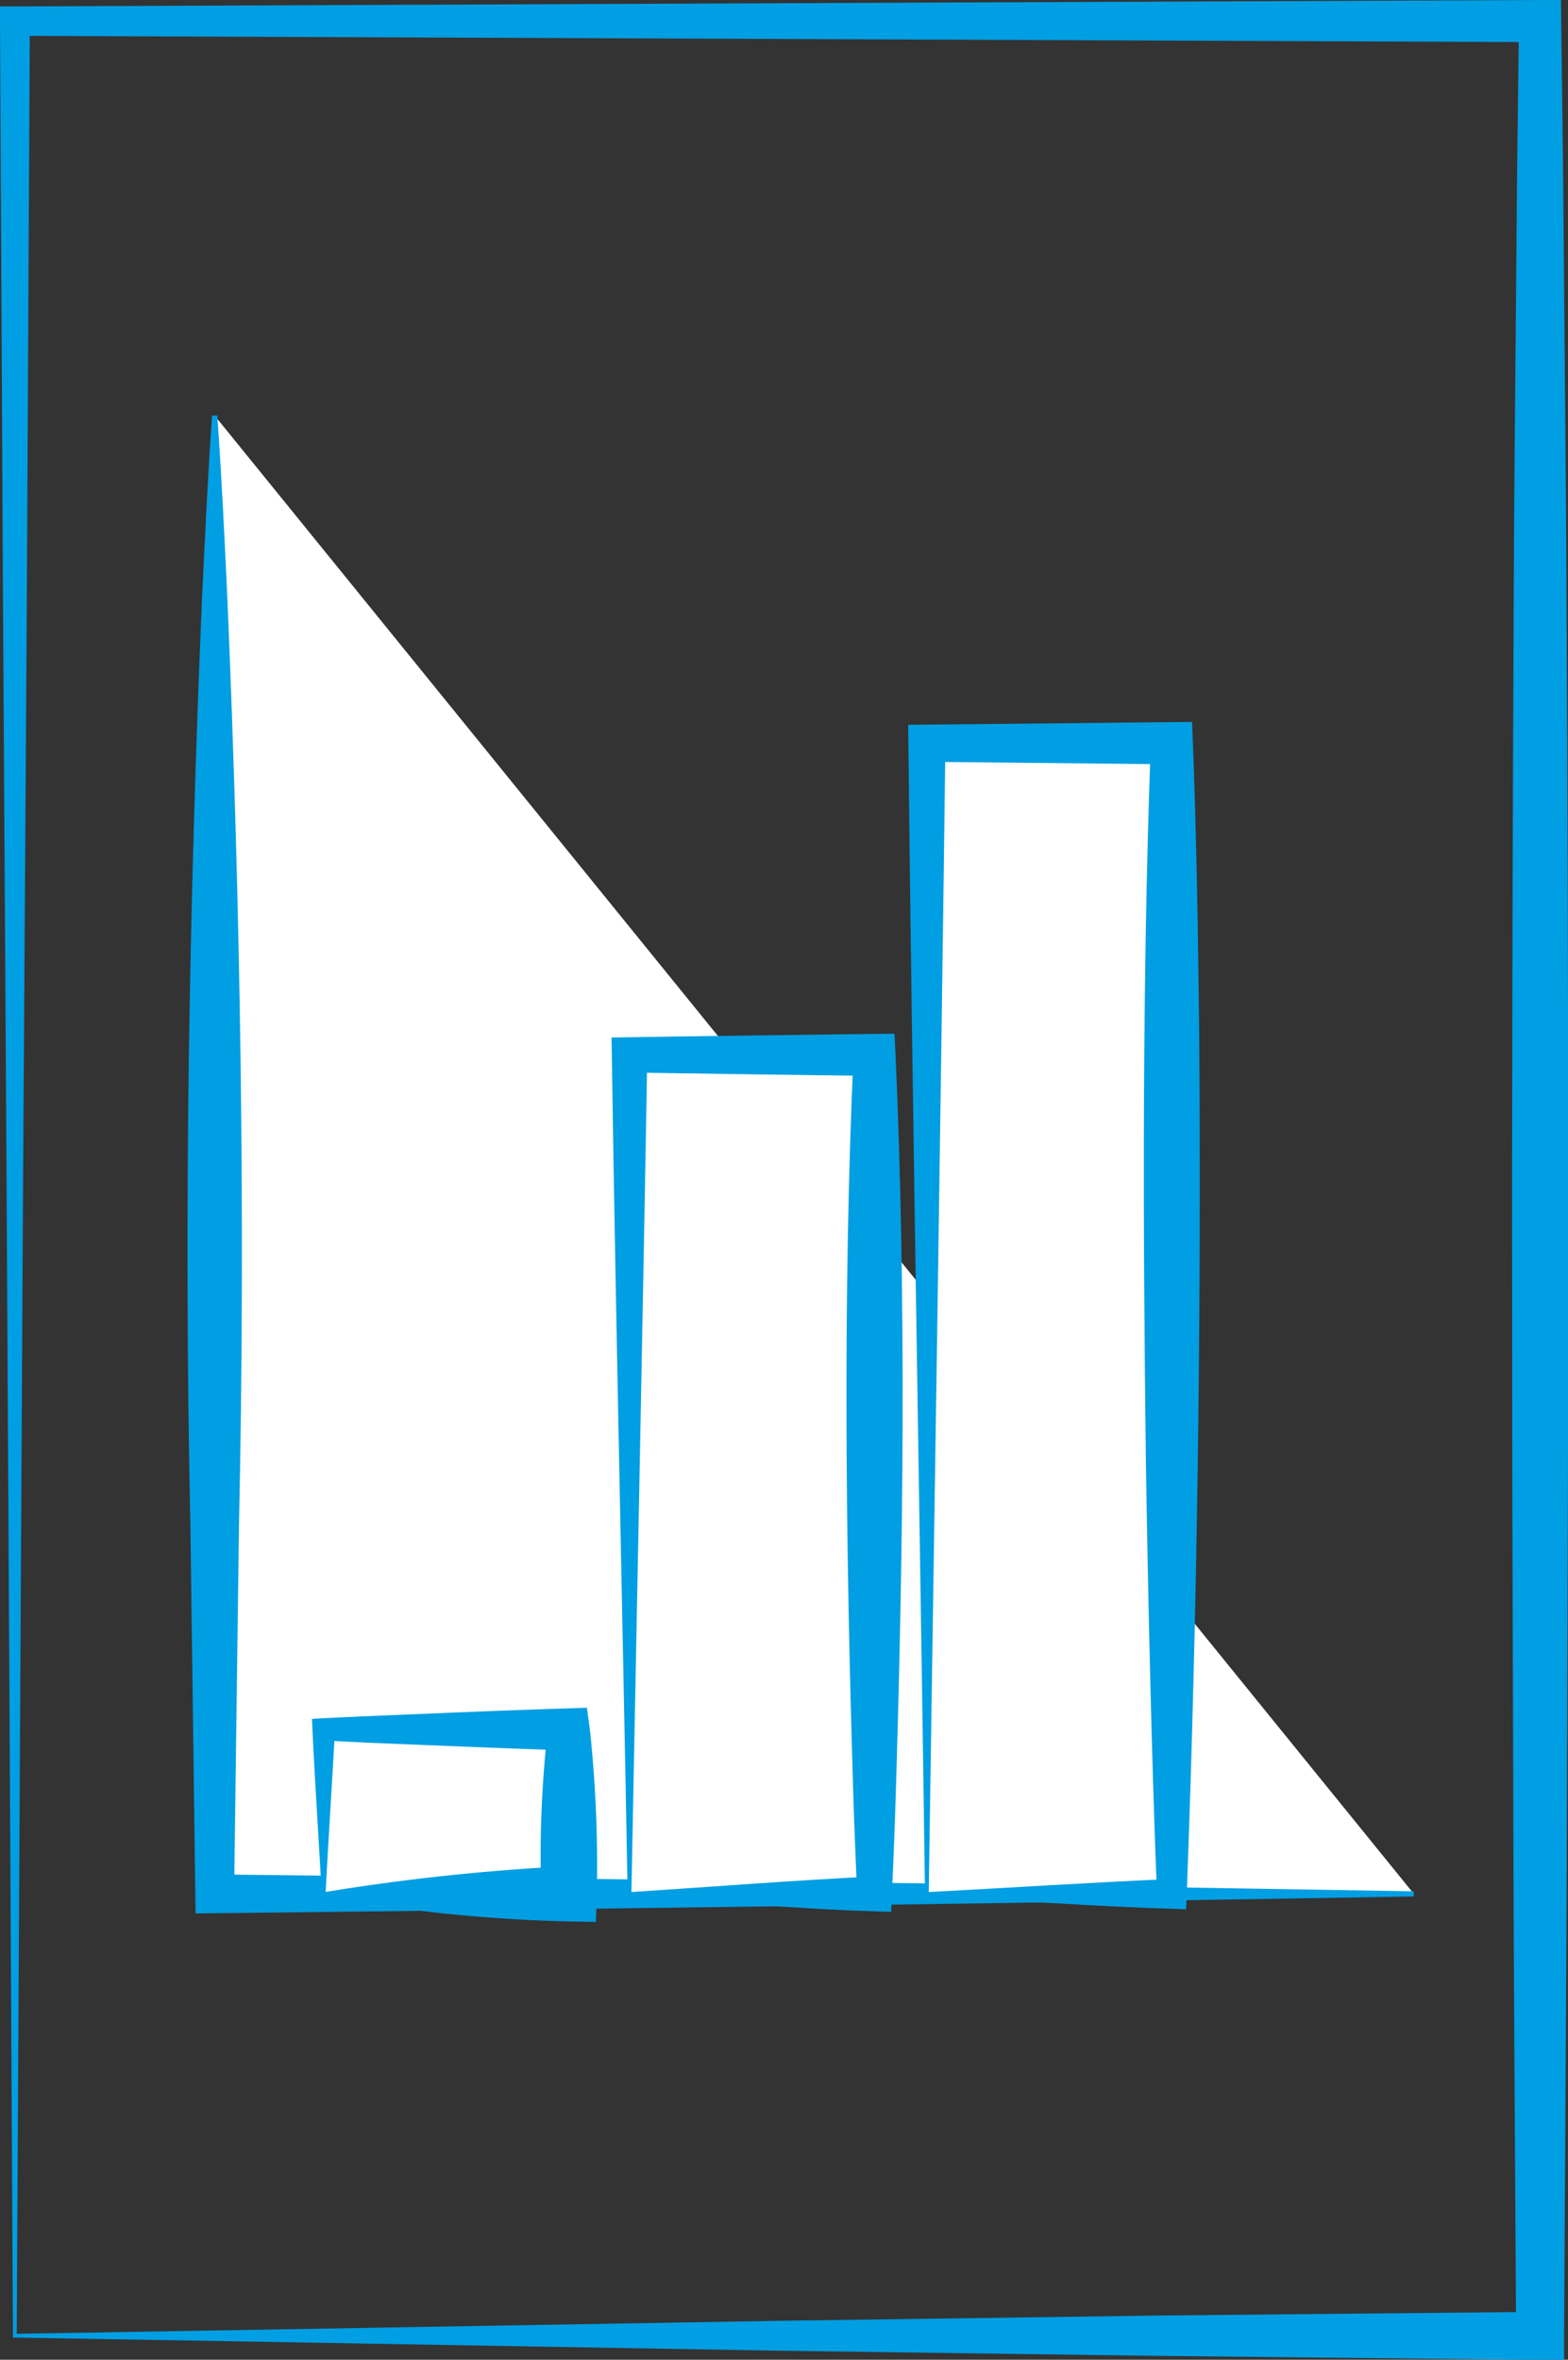 <svg id="ico-2" xmlns="http://www.w3.org/2000/svg" xmlns:xlink="http://www.w3.org/1999/xlink" width="52.557" height="79.08" viewBox="0 0 52.557 79.08">
  <rect x="0" y="0" width="52.557" height="79.08" fill="#333333" stroke="none"/>
  <defs>
    <clipPath id="clip-path">
      <rect id="Rettangolo_10" data-name="Rettangolo 10" width="52.557" height="79.08" fill="none"/>
    </clipPath>
  </defs>
  <g id="Raggruppa_32" data-name="Raggruppa 32" clip-path="url(#clip-path)">
    <path id="Tracciato_31" data-name="Tracciato 31" d="M.435,78.335.22,39.606.1,20.176,0,.708,0,.215l.5,0L51.62,0l.7,0,.009.708.062,4.848.042,4.848c.026,3.232.063,6.464.074,9.7q.056,9.7.054,19.391l-.005,9.7-.03,9.7c-.014,6.464-.066,12.928-.1,19.391l0,.807-.795-.008L38.71,78.949l-12.859-.176Zm.125-.125,25.706-.438,12.7-.176,12.652-.123-.8.8c-.037-6.464-.089-12.927-.1-19.391l-.03-9.7-.005-9.7q.008-9.7.054-19.391c.01-3.232.048-6.464.074-9.7l.042-4.848L50.915.708l.705.705L.5,1.2l.5-.5L.9,20.023.775,39.375Z" fill="#009ee2"/>
    <path id="Tracciato_32" data-name="Tracciato 32" d="M81.015,128.552H40.822V79.016" transform="translate(-33.626 -65.087)" fill="#fff"/>
    <path id="Tracciato_33" data-name="Tracciato 33" d="M76.754,128.64c-12.594.22-27.6.425-40.193.562l-.641.008-.009-.658-.165-12.384c-.222-10.3-.049-20.661.387-30.96.1-2.064.194-4.128.34-6.192h.176c.146,2.064.245,4.128.34,6.192.436,10.3.609,20.657.387,30.96l-.165,12.384-.65-.65c8.951.1,21.195.253,30.145.4l10.048.166Z" transform="translate(-29.365 -65.087)" fill="#009ee2"/>
    <rect id="Rettangolo_7" data-name="Rettangolo 7" width="8.212" height="28.111" transform="translate(21.097 35.354)" fill="#fff"/>
    <path id="Tracciato_34" data-name="Tracciato 34" d="M116.8,225.394c-.143-8.01-.42-20.252-.531-28.173l-.01-.585c2.338-.039,6.474-.093,8.815-.121l.669-.008.036.713c.362,8.121.261,16.474.012,24.6-.038,1.369-.1,2.748-.159,4.118l-.558-.02c-2.439-.064-5.814-.366-8.274-.521m.125-.125c2.632-.169,5.532-.4,8.149-.521l-.583.584c-.05-1.171-.1-2.342-.134-3.514-.249-8.122-.35-16.476.012-24.6l.705.7c-2.046-.016-6.166-.083-8.212-.112l.594-.593c-.127,7.8-.38,20.152-.531,28.048" transform="translate(-95.761 -161.867)" fill="#009ee2"/>
    <rect id="Rettangolo_8" data-name="Rettangolo 8" width="8.212" height="38.562" transform="translate(31.068 24.903)" fill="#fff"/>
    <path id="Tracciato_35" data-name="Tracciato 35" d="M173.238,176.564c-.155-11.444-.441-27.314-.559-38.624l-.008-.615.629-.006,8.211-.083.677-.007c.144,3.45.2,6.9.239,10.353.073,9.548-.058,19.373-.417,28.921l-.022.519-.476-.02c-2.332-.063-5.92-.315-8.274-.436m.125-.125c2.554-.133,5.595-.33,8.149-.436l-.5.5c-.178-4.444-.3-9.988-.371-14.461-.1-8.034-.126-16.07.164-24.1l.705.705-8.211-.084.622-.622c-.136,11.045-.391,27.26-.559,38.5" transform="translate(-142.232 -113.036)" fill="#009ee2"/>
    <rect id="Rettangolo_9" data-name="Rettangolo 9" width="8.212" height="5.509" transform="translate(10.849 57.956)" fill="#fff"/>
    <path id="Tracciato_36" data-name="Tracciato 36" d="M59.653,330.948c-.094-1.811-.253-4.122-.328-5.926,1.345-.075,3.134-.141,4.5-.2,1.023-.043,3.083-.122,4.106-.152l.607-.02.1.726a42.6,42.6,0,0,1,.2,6.451l-.905-.016a51.365,51.365,0,0,1-8.274-.864m.125-.125a72.7,72.7,0,0,1,8.149-.864l-.926.926a38.305,38.305,0,0,1,.221-5.509l.705.705c-1.83-.055-4.33-.162-6.158-.236-.685-.025-1.369-.062-2.053-.1l.374-.374c-.082,1.555-.236,3.907-.312,5.446" transform="translate(-48.867 -267.42)" fill="#009ee2"/>
  </g>
</svg>
